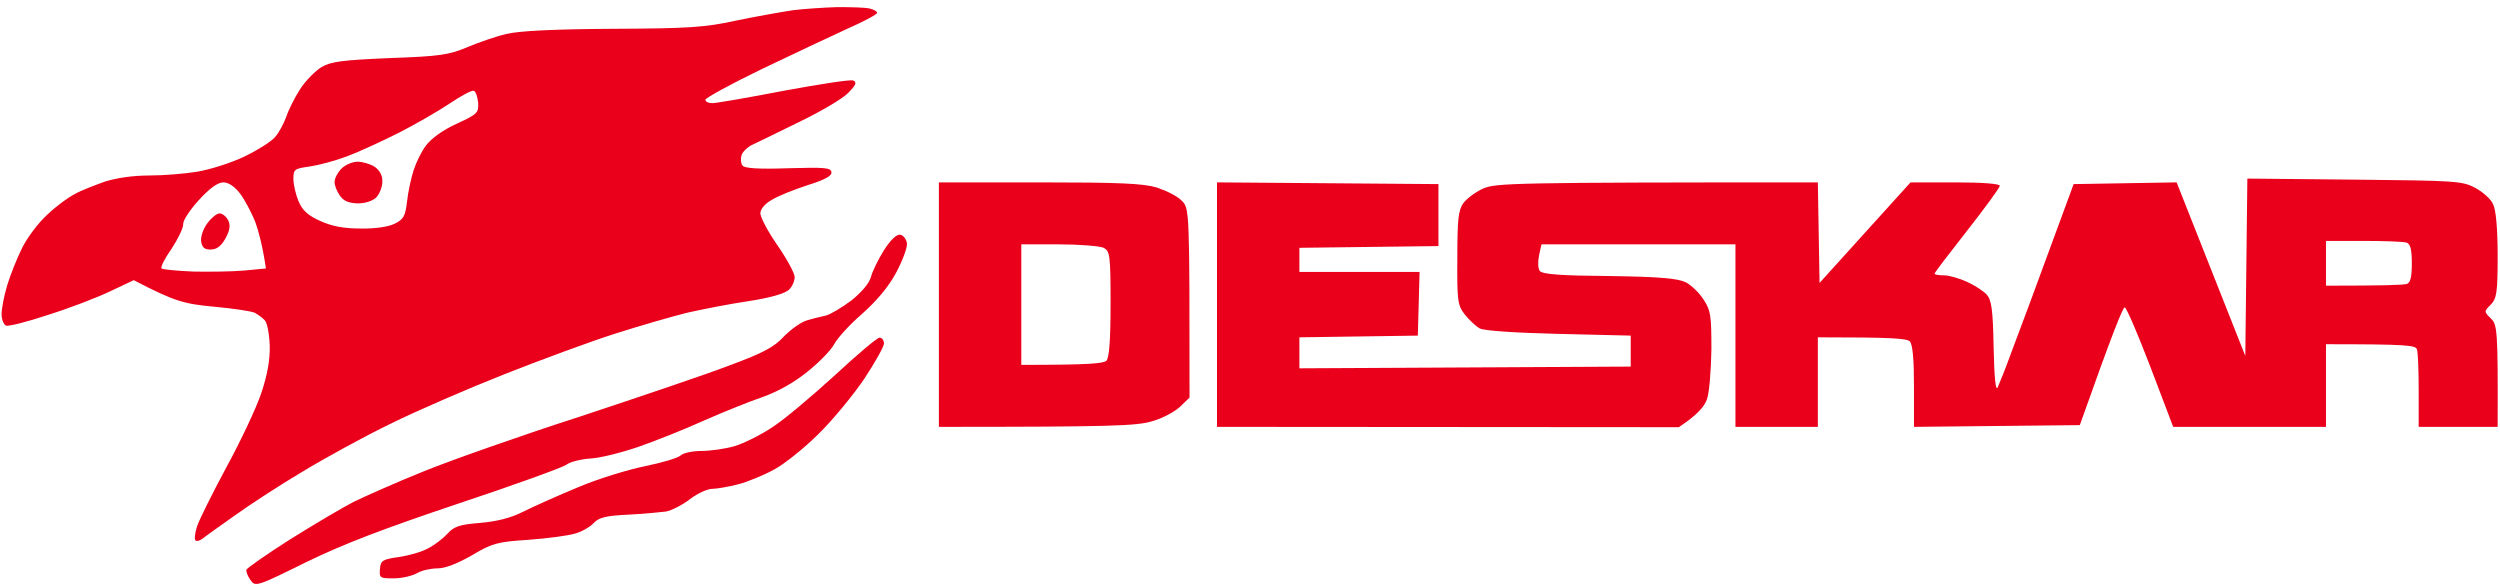 <svg width="345" height="81" viewBox="0 0 345 81" fill="none" xmlns="http://www.w3.org/2000/svg">
<path fill-rule="evenodd" clip-rule="evenodd" d="M115.59 0.981C117.39 0.981 119.38 1.029 119.996 1.171C120.565 1.314 121.039 1.552 121.039 1.789C121.039 1.979 119.191 2.977 116.917 3.975C114.642 5.02 109.288 7.539 105.024 9.582C100.807 11.625 97.348 13.526 97.348 13.764C97.348 14.049 97.775 14.239 98.296 14.239C98.817 14.239 103.224 13.479 108.151 12.528C113.031 11.625 117.343 10.96 117.722 11.103C118.291 11.34 118.148 11.72 117.011 12.861C116.206 13.669 113.126 15.474 110.141 16.9C107.156 18.373 104.218 19.799 103.603 20.084C103.034 20.416 102.418 21.034 102.323 21.462C102.181 21.937 102.229 22.555 102.465 22.84C102.702 23.22 104.645 23.362 108.72 23.22C113.695 23.077 114.642 23.125 114.737 23.742C114.832 24.265 113.884 24.788 111.468 25.548C109.573 26.166 107.298 27.069 106.493 27.591C105.545 28.114 104.929 28.875 104.929 29.445C104.929 29.967 105.972 31.963 107.298 33.864C108.578 35.717 109.667 37.713 109.667 38.236C109.667 38.758 109.336 39.566 108.862 39.994C108.293 40.516 106.351 41.087 103.271 41.562C100.665 41.942 96.827 42.702 94.742 43.177C92.658 43.7 88.204 44.983 84.792 46.076C81.381 47.169 74.558 49.687 69.631 51.636C64.703 53.584 57.643 56.625 53.995 58.431C50.347 60.189 44.803 63.23 41.676 65.131C38.549 66.984 34.332 69.74 32.294 71.213C30.21 72.686 28.267 74.064 27.936 74.349C27.556 74.634 27.13 74.729 26.988 74.587C26.798 74.444 26.893 73.589 27.177 72.686C27.462 71.783 29.309 68.077 31.252 64.466C33.195 60.902 35.374 56.292 36.038 54.297C36.891 51.778 37.27 49.687 37.222 47.739C37.175 46.171 36.891 44.603 36.559 44.223C36.275 43.89 35.611 43.415 35.185 43.177C34.711 42.94 32.152 42.56 29.499 42.322C25.424 41.942 24.098 41.609 18.459 38.663L15.143 40.231C13.342 41.087 9.504 42.56 6.614 43.462C3.771 44.413 1.118 45.078 0.834 44.936C0.502 44.793 0.218 44.08 0.218 43.367C0.218 42.607 0.549 40.849 0.976 39.423C1.402 37.998 2.35 35.622 3.061 34.197C3.771 32.771 5.335 30.68 6.567 29.587C7.751 28.447 9.457 27.211 10.31 26.784C11.115 26.308 13.011 25.596 14.432 25.073C16.09 24.55 18.365 24.218 20.591 24.218C22.534 24.218 25.519 23.98 27.225 23.695C28.93 23.41 31.821 22.507 33.621 21.652C35.422 20.796 37.412 19.561 37.933 18.943C38.501 18.325 39.165 17.042 39.496 16.14C39.781 15.237 40.633 13.526 41.392 12.338C42.15 11.15 43.524 9.772 44.377 9.249C45.703 8.489 47.219 8.299 53.758 8.014C60.628 7.776 61.907 7.586 64.419 6.541C65.982 5.876 68.446 5.02 69.868 4.688C71.621 4.26 76.453 4.022 84.555 3.975C95.074 3.927 97.301 3.785 101.613 2.835C104.361 2.264 107.867 1.647 109.43 1.409C110.994 1.219 113.789 1.029 115.59 0.981ZM55.037 18.325C52.763 19.466 49.589 20.939 47.93 21.557C46.319 22.174 43.998 22.792 42.718 22.982C40.633 23.267 40.491 23.362 40.491 24.693C40.491 25.501 40.823 26.879 41.202 27.782C41.723 29.017 42.481 29.73 44.187 30.49C45.751 31.203 47.362 31.535 49.731 31.535C51.768 31.583 53.616 31.298 54.469 30.87C55.701 30.253 55.938 29.825 56.174 27.782C56.317 26.451 56.743 24.55 57.075 23.505C57.406 22.459 58.164 20.891 58.78 20.084C59.491 19.133 61.102 17.945 62.997 17.09C65.888 15.759 66.077 15.569 65.982 14.144C65.888 13.336 65.651 12.576 65.366 12.528C65.082 12.433 63.613 13.241 62.05 14.286C60.486 15.332 57.359 17.137 55.037 18.325ZM25.282 30.918C25.33 31.393 24.572 32.961 23.671 34.339C22.724 35.669 22.108 36.905 22.297 37.048C22.439 37.19 24.429 37.38 26.656 37.475C28.93 37.523 32.105 37.475 33.716 37.333L36.701 37.048C36.227 33.911 35.706 31.963 35.232 30.633C34.711 29.35 33.763 27.544 33.147 26.736C32.389 25.738 31.536 25.168 30.826 25.168C30.068 25.168 28.93 25.976 27.462 27.591C26.23 28.922 25.235 30.443 25.282 30.918ZM310.135 24.645L324.918 24.788C338.943 24.93 339.796 24.978 341.596 25.928C342.638 26.498 343.776 27.496 344.06 28.209C344.439 28.97 344.676 31.583 344.676 35.289C344.676 40.421 344.534 41.182 343.728 42.037C342.781 42.987 342.781 42.987 343.728 43.938C344.628 44.793 344.723 45.458 344.676 58.906H333.778V53.916C333.778 51.16 333.683 48.594 333.541 48.214C333.352 47.644 332.215 47.502 320.985 47.502V58.906H299.901L296.774 50.685C295.068 46.219 293.457 42.465 293.22 42.417C292.983 42.322 291.515 45.981 287.013 58.668L264.129 58.906V53.299C264.129 49.45 263.939 47.549 263.56 47.121C263.134 46.694 261.144 46.551 250.862 46.551V58.906H239.491V33.721H212.72L212.389 35.242C212.199 36.145 212.247 37.048 212.484 37.38C212.815 37.855 215.468 38.045 222.054 38.093C229.067 38.188 231.531 38.426 232.62 38.948C233.378 39.328 234.516 40.421 235.084 41.324C236.079 42.845 236.174 43.51 236.174 48.214C236.126 51.065 235.89 54.202 235.558 55.105C235.226 56.055 234.326 57.195 231.673 58.953L167.946 58.906V25.168L198.506 25.406V33.959L179.317 34.197V37.523H195.9L195.663 46.314L179.317 46.551V50.828L225.039 50.59V46.314L215.089 46.076C209.119 45.933 204.76 45.648 204.192 45.316C203.671 45.031 202.77 44.175 202.154 43.415C201.16 42.132 201.065 41.609 201.112 35.622C201.112 30.253 201.254 29.017 201.918 28.067C202.391 27.401 203.623 26.498 204.666 26.023C206.419 25.263 208.504 25.168 250.862 25.168L251.099 39.043L263.655 25.168H269.814C273.605 25.168 275.974 25.358 275.974 25.643C275.974 25.881 273.936 28.684 271.473 31.821C269.009 34.957 266.971 37.618 266.971 37.76C266.971 37.903 267.54 37.998 268.251 37.998C269.009 37.998 270.43 38.426 271.473 38.901C272.515 39.376 273.747 40.184 274.173 40.659C274.837 41.419 275.026 42.75 275.121 47.977C275.216 52.253 275.405 54.059 275.689 53.441C275.926 52.919 276.827 50.685 277.632 48.452C278.485 46.219 280.759 40.136 286.161 25.406L300.375 25.168L309.851 49.117L310.135 24.645ZM320.985 39.423C329.04 39.423 331.693 39.328 332.12 39.186C332.641 39.043 332.831 38.236 332.831 36.335C332.831 34.434 332.641 33.674 332.12 33.484C331.693 33.341 329.04 33.246 326.197 33.246H320.985V39.423ZM129.567 25.168H143.402C154.489 25.168 157.759 25.311 159.654 25.881C160.933 26.308 162.497 27.069 163.065 27.686C164.155 28.732 164.155 28.827 164.155 54.867L162.828 56.15C162.118 56.815 160.365 57.766 158.943 58.146C156.811 58.763 153.826 58.906 129.567 58.906V25.168ZM140.939 50.353C150.367 50.353 152.263 50.163 152.689 49.782C153.068 49.355 153.258 46.979 153.258 41.942C153.258 35.147 153.163 34.672 152.31 34.197C151.789 33.959 148.993 33.721 146.15 33.721H140.939V50.353ZM124.261 32.391C124.687 32.486 125.113 33.056 125.161 33.626C125.208 34.197 124.545 36.002 123.645 37.665C122.602 39.614 120.944 41.562 118.907 43.367C117.201 44.84 115.495 46.741 115.116 47.502C114.69 48.309 113.031 50.02 111.42 51.303C109.478 52.871 107.298 54.059 105.166 54.819C103.318 55.437 99.717 56.91 97.111 58.051C94.505 59.239 90.431 60.854 88.109 61.662C85.74 62.47 82.755 63.23 81.428 63.278C80.102 63.373 78.633 63.753 78.159 64.133C77.638 64.513 70.957 66.936 63.234 69.502C52.905 72.971 47.409 75.062 42.245 77.581C35.422 80.954 35.232 81.002 34.569 80.051C34.19 79.529 33.953 78.911 34 78.626C34.095 78.388 36.796 76.488 40.018 74.444C43.287 72.401 47.219 70.073 48.783 69.265C50.347 68.505 54.706 66.556 58.496 65.036C62.239 63.515 71.952 60.094 80.054 57.48C88.109 54.819 97.396 51.683 100.618 50.448C105.356 48.69 106.872 47.882 108.198 46.409C109.146 45.458 110.52 44.46 111.326 44.223C112.084 43.985 113.268 43.7 113.932 43.557C114.548 43.415 116.158 42.465 117.485 41.467C118.954 40.279 119.949 39.091 120.186 38.236C120.375 37.475 121.181 35.812 121.986 34.529C122.934 33.056 123.739 32.296 124.261 32.391ZM121.37 46.599C121.702 46.599 121.986 46.931 121.986 47.407C121.986 47.834 120.754 50.02 119.286 52.253C117.769 54.487 114.974 57.908 112.984 59.856C111.041 61.804 108.246 64.038 106.824 64.798C105.356 65.606 103.129 66.509 101.849 66.841C100.523 67.174 98.912 67.459 98.296 67.459C97.633 67.459 96.258 68.077 95.216 68.885C94.174 69.692 92.658 70.453 91.9 70.595C91.094 70.69 88.772 70.928 86.688 71.023C83.655 71.166 82.66 71.403 81.95 72.163C81.428 72.734 80.244 73.399 79.344 73.636C78.396 73.922 75.553 74.302 72.947 74.492C68.588 74.777 67.925 74.967 65.129 76.63C63.139 77.771 61.434 78.436 60.391 78.436C59.444 78.436 58.164 78.721 57.548 79.101C56.885 79.481 55.416 79.814 54.327 79.814C52.431 79.814 52.337 79.766 52.431 78.531C52.526 77.343 52.763 77.2 55.037 76.868C56.411 76.678 58.212 76.155 59.065 75.68C59.917 75.252 61.102 74.349 61.718 73.684C62.666 72.639 63.376 72.401 66.219 72.163C68.493 71.973 70.483 71.498 72.237 70.595C73.658 69.883 77.069 68.362 79.817 67.222C82.518 66.081 86.688 64.798 89.057 64.323C91.378 63.848 93.605 63.182 93.937 62.85C94.269 62.517 95.548 62.232 96.78 62.232C98.012 62.232 100.049 61.947 101.376 61.567C102.655 61.187 105.024 59.999 106.588 58.953C108.151 57.956 111.989 54.724 115.116 51.873C118.243 48.975 121.039 46.599 121.37 46.599ZM49.352 22.317C50.062 22.317 51.152 22.65 51.721 23.03C52.384 23.505 52.81 24.218 52.763 25.073C52.763 25.786 52.384 26.736 51.958 27.211C51.436 27.734 50.441 28.067 49.352 28.067C48.072 28.019 47.409 27.734 46.888 26.974C46.461 26.356 46.13 25.501 46.177 25.073C46.177 24.598 46.603 23.79 47.125 23.267C47.646 22.745 48.641 22.317 49.352 22.317ZM30.305 29.445C30.684 29.445 31.205 29.872 31.489 30.395C31.821 31.108 31.726 31.773 31.11 32.913C30.494 34.006 29.878 34.434 29.073 34.434C28.172 34.434 27.888 34.149 27.746 33.246C27.699 32.581 28.078 31.488 28.646 30.775C29.167 30.062 29.925 29.445 30.305 29.445Z" fill="#EA001B"/>
</svg>
